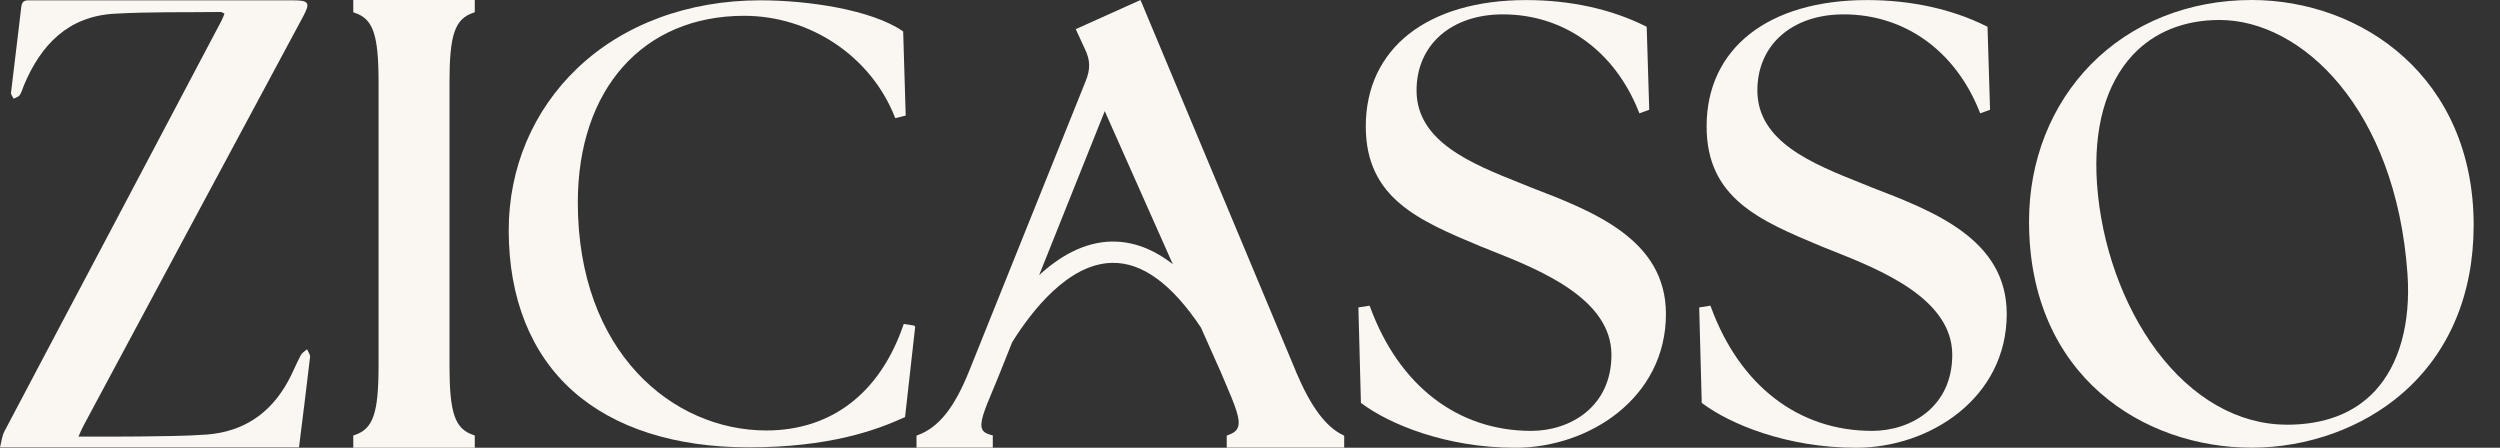 <svg width="134" height="24" viewBox="0 0 134 24" fill="none" xmlns="http://www.w3.org/2000/svg">
<rect x="0" y="0" width="134" height="24" fill="#333333" stroke="none"/>
<g clip-path="url(#clip0_3164_4022)">
<path d="M18.936 0.66L19.008 0.684C20.004 1.017 20.291 1.856 20.291 4.424V19.58C20.291 22.148 20.004 22.987 19.008 23.318L18.936 23.342V23.999H25.448V23.342L25.376 23.318C24.38 22.984 24.093 22.146 24.093 19.58V4.422C24.093 1.853 24.38 1.015 25.376 0.681L25.448 0.657V0H18.936V0.66Z" fill="#FAF6F2"/>
<path d="M16.122 19.042C15.877 19.502 15.685 19.988 15.435 20.444C14.487 22.174 13.028 23.149 11.066 23.293C9.877 23.379 8.681 23.376 7.486 23.395C6.432 23.411 5.378 23.4 4.204 23.4C4.331 23.122 4.403 22.951 4.491 22.788C6.416 19.195 8.343 15.603 10.271 12.012C12.264 8.295 14.264 4.584 16.255 0.87C16.641 0.149 16.556 0.018 15.728 0.018H1.651C1.398 0.015 1.182 -0.001 1.142 0.362C0.969 1.898 0.767 3.43 0.591 4.963C0.578 5.064 0.679 5.179 0.732 5.291C0.841 5.23 0.993 5.193 1.057 5.099C1.161 4.944 1.209 4.749 1.28 4.576C2.191 2.402 3.652 0.878 6.12 0.736C8.018 0.627 9.927 0.667 11.828 0.643C11.886 0.643 11.945 0.694 12.033 0.731C11.972 0.883 11.926 1.009 11.865 1.123C9.887 4.867 7.912 8.613 5.931 12.354C4.033 15.945 2.127 19.528 0.237 23.12C0.106 23.368 0.08 23.675 0 23.979H16.026C16.228 22.34 16.436 20.738 16.62 19.136C16.636 19.005 16.513 18.858 16.457 18.719C16.343 18.823 16.189 18.909 16.119 19.04L16.122 19.042Z" fill="#FAF6F2"/>
<path d="M48.442 17.364L48.413 17.444C47.159 21.076 44.553 23.073 41.076 23.073C36.055 23.073 30.971 18.875 30.971 10.849C30.971 4.775 34.471 0.847 39.886 0.847C43.427 0.847 46.669 3.018 47.952 6.249L47.984 6.334L48.546 6.195L48.41 1.685L48.368 1.656C46.691 0.521 43.331 0.017 40.749 0.017C36.894 0.017 33.414 1.306 30.955 3.648C28.577 5.909 27.267 8.999 27.267 12.344C27.267 15.984 28.46 18.966 30.718 20.969C32.933 22.937 36.183 23.978 40.123 23.978C44.444 23.978 46.949 23.065 48.458 22.379L48.511 22.355L49.054 17.508L48.993 17.45L48.447 17.364H48.442Z" fill="#FAF6F2"/>
<path d="M81.959 10.003L81.496 9.819C78.887 8.778 75.927 7.6 75.927 4.847C75.927 2.407 77.788 0.77 80.554 0.77C83.818 0.77 86.538 2.717 87.835 5.982L87.872 6.076L88.399 5.883L88.263 1.435L88.207 1.408C86.379 0.49 84.166 0.004 81.81 0.004C76.502 0.004 73.206 2.599 73.206 6.775C73.206 10.631 76.055 11.824 79.359 13.205L79.931 13.434C82.497 14.454 86.373 15.995 86.373 19.018C86.373 21.821 84.145 23.095 82.077 23.095C78.137 23.095 74.99 20.678 73.441 16.462L73.411 16.385L72.81 16.478L72.945 21.594L72.985 21.624C74.45 22.721 77.487 24 81.219 24C85.189 24 89.294 21.319 89.294 16.831C89.294 12.82 85.399 11.325 81.959 10.009V10.003Z" fill="#FAF6F2"/>
<path d="M100.227 10.003L99.764 9.819C97.155 8.778 94.195 7.6 94.195 4.847C94.195 2.407 96.053 0.77 98.821 0.77C102.085 0.77 104.806 2.717 106.102 5.982L106.14 6.076L106.667 5.883L106.531 1.435L106.475 1.408C104.646 0.49 102.434 0.004 100.078 0.004C94.77 0.004 91.474 2.599 91.474 6.775C91.474 10.631 94.322 11.824 97.626 13.205L98.198 13.434C100.765 14.454 104.641 15.995 104.641 19.018C104.641 21.821 102.413 23.095 100.344 23.095C96.404 23.095 93.257 20.678 91.708 16.462L91.679 16.385L91.077 16.478L91.213 21.594L91.253 21.624C92.717 22.721 95.755 24 99.487 24C103.456 24 107.561 21.319 107.561 16.831C107.561 12.82 103.666 11.325 100.227 10.009V10.003Z" fill="#FAF6F2"/>
<path d="M120.688 0C117.318 0 114.259 1.226 112.073 3.452C109.936 5.631 108.756 8.619 108.756 11.866C108.756 20.202 114.941 23.996 120.688 23.996C123.683 23.996 126.627 22.936 128.76 21.088C131.262 18.92 132.588 15.799 132.588 12.063C132.583 4.144 126.598 0 120.685 0H120.688ZM122.57 22.762C119.977 22.762 117.499 21.347 115.582 18.779C113.788 16.368 112.625 13.11 112.398 9.839C112.199 6.891 112.861 4.507 114.318 2.945C115.46 1.72 117.07 1.071 118.968 1.071C123.385 1.071 128.419 5.845 129.042 14.691C129.223 17.329 128.603 19.553 127.298 20.955C126.177 22.156 124.588 22.765 122.57 22.765V22.762Z" fill="#FAF6F2"/>
<path d="M69.469 19.927L61.131 0L57.66 1.562L58.139 2.601C58.437 3.193 58.456 3.695 58.2 4.326L51.944 19.892C51.156 21.855 50.31 22.915 49.194 23.323L49.125 23.347V23.993H53.214V23.337L53.134 23.318C52.879 23.256 52.727 23.163 52.655 23.024C52.477 22.674 52.772 21.97 53.219 20.901C53.337 20.618 53.47 20.309 53.603 19.967L54.252 18.343C55.304 16.659 57.266 14.133 59.606 14.09C61.219 14.053 62.816 15.225 64.371 17.558L65.46 20.004L65.649 20.45C66.197 21.737 66.53 22.514 66.338 22.936C66.264 23.104 66.099 23.227 65.825 23.321L65.753 23.345V23.993H72.049V23.353L71.99 23.323C71.061 22.88 70.257 21.799 69.464 19.922L69.469 19.927ZM59.587 12.947C58.102 12.974 56.787 13.748 55.698 14.747L59.215 5.957L62.862 14.159C61.802 13.334 60.708 12.929 59.587 12.95V12.947Z" fill="#FAF6F2"/>
</g>
<defs>
<clipPath id="clip0_3164_4022">
<rect width="134" height="24" fill="white"/>
</clipPath>
</defs>
</svg>
